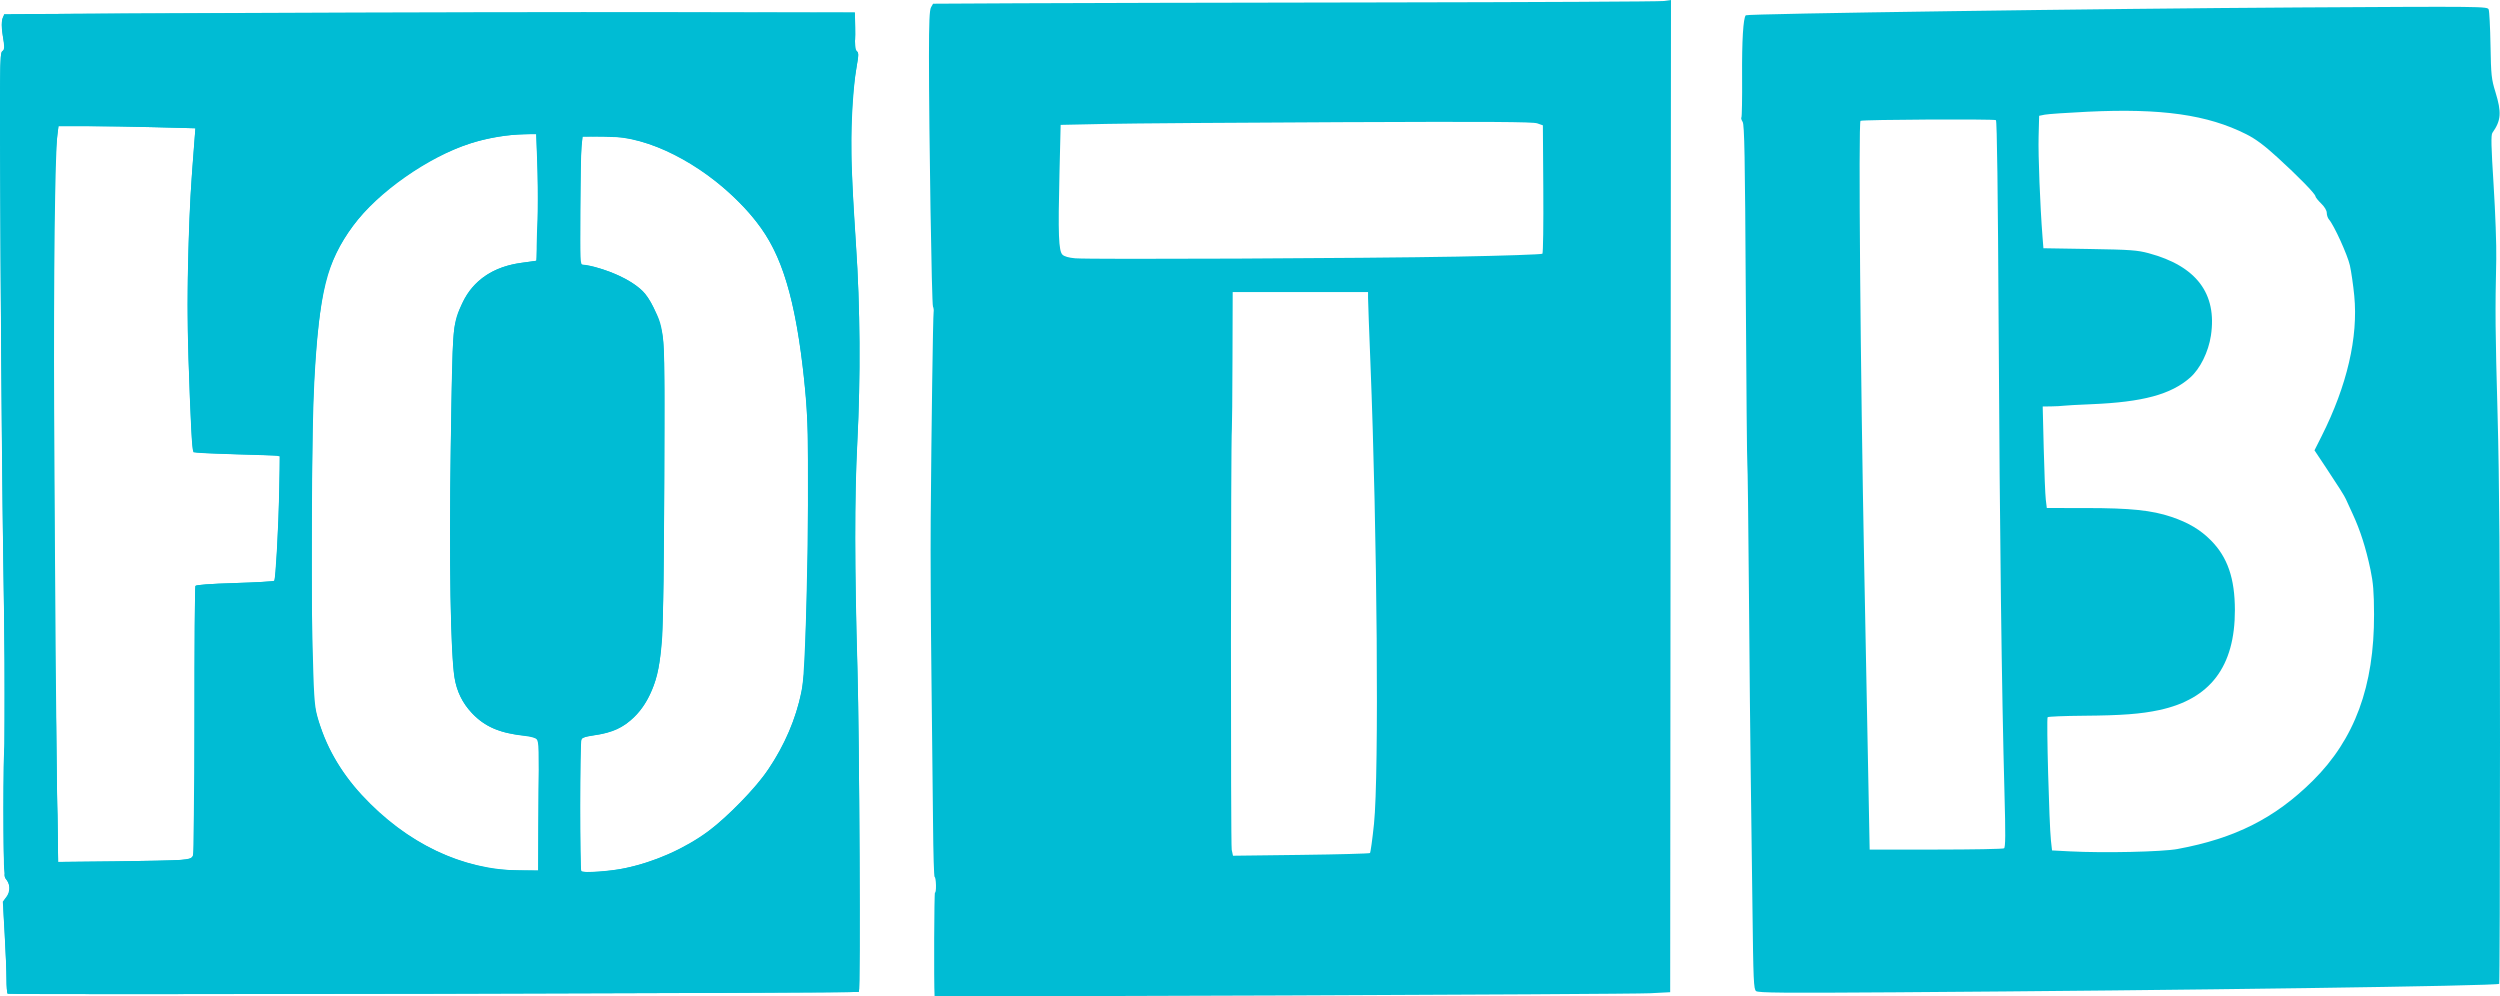 <?xml version="1.0" encoding="UTF-8" standalone="no"?>
<svg
   xmlns:dc="http://purl.org/dc/elements/1.1/"
   xmlns:cc="http://creativecommons.org/ns#"
   xmlns:rdf="http://www.w3.org/1999/02/22-rdf-syntax-ns#"
   xmlns:svg="http://www.w3.org/2000/svg"
   xmlns="http://www.w3.org/2000/svg"
   xmlns:sodipodi="http://sodipodi.sourceforge.net/DTD/sodipodi-0.dtd"
   xmlns:inkscape="http://www.inkscape.org/namespaces/inkscape"
   sodipodi:docname="ЮТВ 2002.svg"
   inkscape:version="1.0 (4035a4fb49, 2020-05-01)"
   id="svg8"
   version="1.1"
   viewBox="0 0 508 202.448"
   height="202.448mm"
   width="508mm">
  <defs
     id="defs2" />
  <sodipodi:namedview
     inkscape:window-maximized="1"
     inkscape:window-y="-8"
     inkscape:window-x="-8"
     inkscape:window-height="1017"
     inkscape:window-width="1920"
     units="mm"
     showgrid="false"
     inkscape:document-rotation="0"
     inkscape:current-layer="layer1"
     inkscape:document-units="mm"
     inkscape:cy="263.91701"
     inkscape:cx="1409.2528"
     inkscape:zoom="0.35"
     inkscape:pageshadow="2"
     inkscape:pageopacity="0.0"
     borderopacity="1.0"
     bordercolor="#666666"
     pagecolor="#ffffff"
     id="base" />
  <g
     id="layer1"
     inkscape:groupmode="layer"
     inkscape:label="Слой 1">
    <path
       id="path24"
       d="m 356.84,201.396 c -0.494,-0.392 -0.566,-2.051 -0.741,-16.97 -0.106,-9.094 -0.263,-21.25 -0.349,-27.012 -0.086,-5.763 -0.249,-22.265 -0.363,-36.671 -0.114,-14.406 -0.261,-26.286 -0.326,-26.399 -0.065,-0.113 -0.207,-15.657 -0.315,-34.543 -0.161,-28.207 -0.276,-34.463 -0.644,-35.037 -0.246,-0.385 -0.358,-0.788 -0.249,-0.898 0.109,-0.109 0.173,-3.846 0.142,-8.305 -0.051,-7.262 0.231,-11.932 0.752,-12.452 0.332,-0.332 73.229,-1.365 112.352,-1.593 37.523,-0.218 38.34,-0.21 38.595,0.402 0.143,0.344 0.312,3.615 0.376,7.27 0.107,6.098 0.189,6.88 0.995,9.495 1.285,4.169 1.166,5.801 -0.611,8.314 -0.304,0.43 -0.249,2.778 0.25,10.641 0.352,5.549 0.593,12.299 0.535,15 -0.233,10.865 -0.203,14.456 0.269,31.596 0.355,12.884 0.491,31.42 0.491,66.684 0,26.862 -0.074,48.911 -0.164,48.998 -0.448,0.432 -63.469,1.317 -122.619,1.722 -22.864,0.157 -27.928,0.113 -28.378,-0.244 z m 85.676,-28.887 c 11.647,-2.152 19.77,-6.255 27.448,-13.865 8.527,-8.451 12.494,-19.232 12.442,-33.807 -0.016,-4.556 -0.165,-6.419 -0.728,-9.094 -0.923,-4.391 -2.085,-8.024 -3.621,-11.321 -0.683,-1.467 -1.301,-2.815 -1.372,-2.995 -0.215,-0.543 -1.609,-2.752 -4.06,-6.433 l -2.321,-3.486 1.459,-2.899 c 5.155,-10.242 7.445,-20.099 6.624,-28.513 -0.207,-2.116 -0.604,-4.88 -0.883,-6.142 -0.468,-2.119 -3.215,-8.16 -4.256,-9.36 -0.247,-0.284 -0.448,-0.882 -0.448,-1.327 0,-0.496 -0.444,-1.241 -1.146,-1.921 -0.63,-0.611 -1.15,-1.266 -1.154,-1.456 -0.012,-0.492 -3.487,-4.048 -7.774,-7.954 -2.663,-2.427 -4.4,-3.715 -6.29,-4.665 -7.897,-3.971 -17.237,-5.293 -32.258,-4.567 -4.142,0.2 -8.046,0.468 -8.677,0.595 l -1.146,0.231 -0.11,4.242 c -0.098,3.802 0.303,14.087 0.794,20.332 l 0.184,2.338 9.389,0.154 c 8.278,0.136 9.699,0.238 12.008,0.86 9.699,2.612 13.924,8.208 12.639,16.739 -0.499,3.317 -2.193,6.742 -4.216,8.526 -3.896,3.437 -9.63,4.985 -20.047,5.413 -2.791,0.115 -5.37,0.256 -5.73,0.314 -0.36,0.058 -1.45,0.116 -2.422,0.129 l -1.767,0.024 0.211,8.595 c 0.116,4.727 0.303,9.368 0.417,10.314 l 0.206,1.719 8.062,0.006 c 8.959,0.007 13.262,0.452 17.232,1.785 3.461,1.162 5.923,2.626 8.068,4.798 3.374,3.416 4.846,7.702 4.857,14.134 0.018,11.482 -4.989,18.101 -15.383,20.332 -3.729,0.801 -7.653,1.095 -15.384,1.153 -3.869,0.029 -7.146,0.164 -7.282,0.299 -0.268,0.268 0.308,21.768 0.67,25.057 l 0.222,2.012 3.602,0.188 c 6.944,0.362 18.78,0.102 21.937,-0.482 z m -35.297,-0.129 c 0.301,-0.192 0.322,-2.818 0.088,-11.373 -0.562,-20.555 -0.956,-52.096 -1.181,-94.384 -0.147,-27.642 -0.336,-42.075 -0.554,-42.209 -0.415,-0.256 -27.094,-0.118 -27.515,0.143 -0.443,0.274 -0.022,50.682 0.759,90.947 0.356,18.368 0.749,38.738 0.874,45.266 l 0.226,11.869 13.456,-0.005 c 7.401,-0.002 13.632,-0.117 13.848,-0.254 z"
       style="fill:#00bcd4;fill-opacity:1;stroke-width:0.327" />
    <path
       id="path26"
       d="m 189.905,202.4 c -0.156,-2.904 -0.083,-21.14 0.083,-21.037 0.132,0.082 0.223,-0.595 0.203,-1.505 -0.021,-0.909 -0.144,-1.653 -0.275,-1.653 -0.131,0 -0.275,-4.825 -0.321,-10.723 -0.046,-5.898 -0.193,-19.49 -0.327,-30.204 -0.134,-10.715 -0.201,-25.007 -0.149,-31.76 0.144,-18.678 0.463,-41.339 0.592,-42.073 0.063,-0.36 0.005,-0.876 -0.13,-1.146 -0.259,-0.517 -0.815,-35.291 -0.815,-50.914 0,-6.833 0.106,-9.354 0.418,-9.899 l 0.418,-0.731 17.427,-0.091 C 216.613,0.614 249.672,0.536 280.493,0.493 311.314,0.449 337.209,0.32 338.037,0.206 L 339.544,0 l -0.082,100.808 -0.082,100.808 -4.093,0.213 c -4.437,0.23 -145.37,0.785 -145.381,0.572 z m 88.473,-29.064 c 0.125,-0.113 0.493,-2.785 0.819,-5.936 1.04,-10.067 0.66,-59.032 -0.726,-93.642 -0.263,-6.573 -0.48,-12.503 -0.481,-13.179 l -0.002,-1.228 h -13.752 -13.752 l -0.042,13.506 c -0.023,7.428 -0.08,13.874 -0.126,14.325 -0.226,2.194 -0.255,84.47 -0.03,85.506 l 0.259,1.196 13.803,-0.171 c 7.592,-0.094 13.905,-0.264 14.03,-0.377 z M 296.306,52.14 c 9.265,-0.174 16.965,-0.437 17.112,-0.583 0.147,-0.147 0.228,-6.077 0.181,-13.179 l -0.086,-12.913 -1.146,-0.401 c -0.889,-0.311 -9.808,-0.365 -39.781,-0.24 -21.25,0.088 -42.781,0.248 -47.848,0.355 l -9.213,0.195 -0.241,9.947 c -0.296,12.249 -0.171,15.649 0.607,16.427 0.363,0.363 1.294,0.627 2.6,0.737 3.092,0.261 58.726,0.015 77.815,-0.345 z"
       style="fill:#00bcd4;fill-opacity:1;stroke-width:0.327" />
    <path
       id="path28"
       d="m 1.561,201.912 c -0.133,-0.133 -0.241,-1.507 -0.239,-3.053 0.002,-1.546 -0.164,-5.706 -0.369,-9.246 -0.368,-6.365 -0.364,-6.444 0.324,-7.183 0.872,-0.936 0.905,-2.585 0.072,-3.614 -0.441,-0.545 -0.537,-0.933 -0.327,-1.326 0.185,-0.346 0.174,-0.632 -0.031,-0.759 -0.416,-0.257 -0.451,-24.459 -0.036,-24.901 0.172,-0.183 0.107,-12.067 -0.157,-28.797 -0.247,-15.667 -0.549,-47.311 -0.672,-70.321 -0.215,-40.272 -0.201,-41.852 0.375,-42.273 0.542,-0.396 0.562,-0.617 0.216,-2.339 -0.494,-2.461 -0.485,-4.153 0.027,-4.822 0.377,-0.492 7.314,-0.543 86.684,-0.636 L 173.705,2.545 l 0.095,3.062 c 0.064,2.08 -0.036,3.218 -0.311,3.551 -0.333,0.401 -0.274,0.588 0.329,1.043 0.734,0.554 0.734,0.556 0.231,3.441 -1.374,7.88 -1.408,17.848 -0.124,36.216 0.86,12.298 0.96,26.947 0.273,39.781 -0.582,10.859 -0.572,26.39 0.028,46.657 0.411,13.863 0.645,64.936 0.3,65.249 -0.282,0.256 -172.708,0.623 -172.963,0.368 z M 125.329,176.729 c 6.11,-0.991 12.549,-3.577 17.657,-7.09 3.215,-2.212 8.75,-7.511 11.4,-10.915 5.102,-6.554 8.16,-13.939 8.983,-21.688 0.337,-3.171 1.024,-30.623 1.011,-40.358 -0.019,-13.944 -1.515,-28.078 -3.933,-37.162 C 158.154,50.903 155.185,45.824 149.006,39.944 140.347,31.704 130.402,27.315 121.154,27.654 l -2.783,0.102 -0.213,1.801 c -0.117,0.99 -0.228,6.834 -0.246,12.986 l -0.032,11.185 1.392,0.215 c 3.908,0.603 8.957,2.916 11.317,5.184 1.459,1.403 3.182,5.048 3.896,8.246 0.54,2.418 0.578,4.669 0.492,29.304 -0.126,36.072 -0.329,39.03 -3.07,44.731 -2.262,4.704 -5.92,7.314 -11.182,7.974 -1.257,0.158 -2.408,0.482 -2.56,0.721 -0.323,0.51 -0.388,26.579 -0.067,26.9 0.377,0.377 4.078,0.236 7.231,-0.276 z m -15.946,-8.756 c 0.009,-4.907 0.092,-10.764 0.186,-13.015 0.215,-5.177 0.221,-5.167 -3.481,-5.552 -4.742,-0.493 -7.664,-1.804 -10.297,-4.619 -1.863,-1.992 -3.01,-4.399 -3.432,-7.203 -0.801,-5.329 -1.098,-23.658 -0.756,-46.636 0.294,-19.726 0.419,-23.239 0.902,-25.211 1.785,-7.302 6.204,-11.355 13.424,-12.314 1.621,-0.215 2.979,-0.413 3.018,-0.44 0.267,-0.183 0.465,-15.177 0.265,-19.953 l -0.246,-5.858 -3.81,0.187 c -6.49,0.319 -13.141,2.482 -19.45,6.326 -9.615,5.858 -15.601,12.55 -18.78,20.997 -1.656,4.398 -2.874,14.547 -3.313,27.589 -0.136,4.052 -0.248,18.786 -0.248,32.742 0,28.016 -0.006,27.931 2.138,33.803 4.424,12.122 17.184,23.352 30.441,26.791 3.811,0.989 5.458,1.2 9.741,1.247 l 3.683,0.041 0.016,-8.922 z m -72.5,6.764 c 1.776,-0.156 2.049,-0.276 2.405,-1.055 0.309,-0.677 0.378,-7.014 0.299,-27.564 -0.056,-14.677 -0.002,-26.846 0.121,-27.044 0.145,-0.233 2.953,-0.441 8.011,-0.593 4.283,-0.128 7.887,-0.335 8.008,-0.459 0.339,-0.348 0.892,-10.563 0.996,-18.398 l 0.093,-7.04 -8.657,-0.254 c -4.762,-0.139 -8.729,-0.326 -8.818,-0.414 -0.274,-0.274 -0.642,-7.049 -1.024,-18.851 -0.369,-11.393 -0.094,-27.275 0.64,-36.962 0.171,-2.251 0.41,-5.432 0.533,-7.068 l 0.223,-2.975 -7.954,-0.217 c -4.375,-0.119 -10.637,-0.217 -13.916,-0.217 h -5.962 l -0.197,1.555 c -0.76,6.004 -0.938,22.58 -0.725,67.707 0.124,26.299 0.28,48.252 0.346,48.785 0.066,0.533 0.162,5.831 0.213,11.774 0.051,5.943 0.142,12.807 0.203,15.255 l 0.11,4.45 11.524,-0.121 c 6.338,-0.066 12.426,-0.2 13.528,-0.297 z M 134.578,25.445 c 0,-0.281 -0.15,-0.418 -0.333,-0.305 -0.183,0.113 -0.248,0.343 -0.144,0.51 0.281,0.454 0.477,0.369 0.477,-0.206 z"
       style="fill:#00bcd4;fill-opacity:1;stroke-width:0.327" />
    <path
       id="path30"
       d="m 1.564,201.922 c -0.135,-0.138 -0.245,-1.443 -0.244,-2.898 0.002,-1.456 -0.167,-5.609 -0.373,-9.229 l -0.375,-6.582 0.746,-1.008 c 0.815,-1.103 0.751,-2.661 -0.152,-3.659 -0.398,-0.44 -0.458,-2.688 -0.384,-14.428 0.184,-29.082 0.171,-34.355 -0.13,-51.232 -0.17,-9.544 -0.408,-36.418 -0.529,-59.72 -0.203,-39.094 -0.178,-42.397 0.319,-42.761 0.48,-0.351 0.497,-0.681 0.151,-3.056 -0.261,-1.789 -0.283,-2.959 -0.069,-3.569 L 0.843,2.872 50.276,2.633 C 77.463,2.502 116.357,2.428 136.706,2.47 l 36.998,0.075 -0.005,3.765 c -0.003,2.72 0.114,3.858 0.424,4.099 0.352,0.274 0.341,0.839 -0.066,3.171 -0.774,4.436 -1.26,13.917 -1.03,20.07 0.115,3.061 0.523,10.281 0.907,16.044 0.855,12.822 0.945,26.903 0.26,40.6 -0.56,11.205 -0.548,24.324 0.043,45.511 0.397,14.227 0.618,65.433 0.285,65.745 -0.284,0.265 -172.702,0.637 -172.959,0.373 z M 127.02,176.413 c 6,-1.27 12.026,-3.951 16.916,-7.527 3.752,-2.744 9.766,-8.946 12.182,-12.563 3.331,-4.987 5.561,-10.179 6.772,-15.772 1.09,-5.033 1.772,-50.228 0.899,-59.59 -1.677,-17.979 -4.261,-27.765 -9.141,-34.614 -5.663,-7.948 -15.429,-14.98 -24.491,-17.634 -2.481,-0.727 -3.645,-0.871 -7.367,-0.91 l -4.42,-0.047 -0.199,2.128 c -0.109,1.171 -0.224,7.027 -0.254,13.015 -0.051,10.076 -0.013,10.887 0.505,10.887 1.301,0 5.043,1.141 7.478,2.28 3.529,1.651 5.434,3.409 6.866,6.336 2.362,4.829 2.312,4.055 2.214,34.439 -0.049,14.947 -0.228,29.46 -0.399,32.251 -0.509,8.309 -2.11,12.954 -5.711,16.563 -2.258,2.264 -4.279,3.194 -8.209,3.779 -2.015,0.3 -2.428,0.468 -2.586,1.058 -0.282,1.05 -0.236,26.254 0.049,26.551 0.357,0.373 6.063,-0.031 8.894,-0.63 z m -17.586,-10.896 c 0.082,-13.957 0.061,-14.757 -0.399,-15.312 -0.203,-0.244 -1.206,-0.535 -2.228,-0.647 -5.121,-0.558 -8.292,-1.898 -10.824,-4.575 -1.974,-2.087 -3.142,-4.418 -3.616,-7.215 -0.807,-4.763 -1.117,-23.636 -0.773,-46.985 0.373,-25.265 0.345,-24.933 2.434,-29.377 2.086,-4.438 6.284,-7.246 11.983,-8.013 l 3.029,-0.408 0.013,-2.956 c 0.007,-1.626 0.099,-4.102 0.203,-5.503 0.105,-1.401 0.083,-5.857 -0.049,-9.904 l -0.24,-7.358 h -2.361 c -2.963,0 -7.767,0.813 -10.981,1.859 -8.665,2.819 -18.835,9.957 -23.872,16.753 -5.32,7.179 -6.911,13.539 -7.874,31.483 -0.527,9.818 -0.74,37.754 -0.398,52.223 0.278,11.788 0.398,13.724 0.977,15.88 1.573,5.85 4.64,11.29 9.047,16.044 9.2,9.924 20.391,15.265 32.18,15.359 l 3.683,0.029 z m -72.861,9.217 c 1.743,-0.135 2.418,-0.323 2.619,-0.729 0.149,-0.301 0.28,-12.71 0.292,-27.575 0.012,-14.865 0.118,-27.183 0.235,-27.373 0.134,-0.216 3.136,-0.434 8,-0.581 4.283,-0.129 7.886,-0.335 8.008,-0.457 0.263,-0.265 0.839,-10.53 1.073,-19.126 l 0.167,-6.134 -0.73,-0.148 c -0.402,-0.081 -4.333,-0.234 -8.737,-0.339 -5.01,-0.12 -8.086,-0.319 -8.218,-0.534 -0.277,-0.448 -0.542,-5.546 -0.983,-18.908 -0.26,-7.872 -0.262,-13.987 -0.007,-21.937 0.318,-9.925 0.504,-13.353 1.206,-22.183 l 0.21,-2.648 -8.443,-0.217 c -4.644,-0.119 -10.904,-0.217 -13.911,-0.217 h -5.468 l -0.234,1.883 c -0.471,3.786 -0.765,29.078 -0.648,55.743 0.143,32.598 0.515,78.675 0.646,80.054 0.051,0.54 0.105,3.425 0.12,6.411 l 0.027,5.429 11.214,-0.116 c 6.168,-0.064 12.271,-0.198 13.563,-0.298 z"
       style="fill:#00bcd4;fill-opacity:1;stroke-width:0.327" />
  </g>
</svg>
